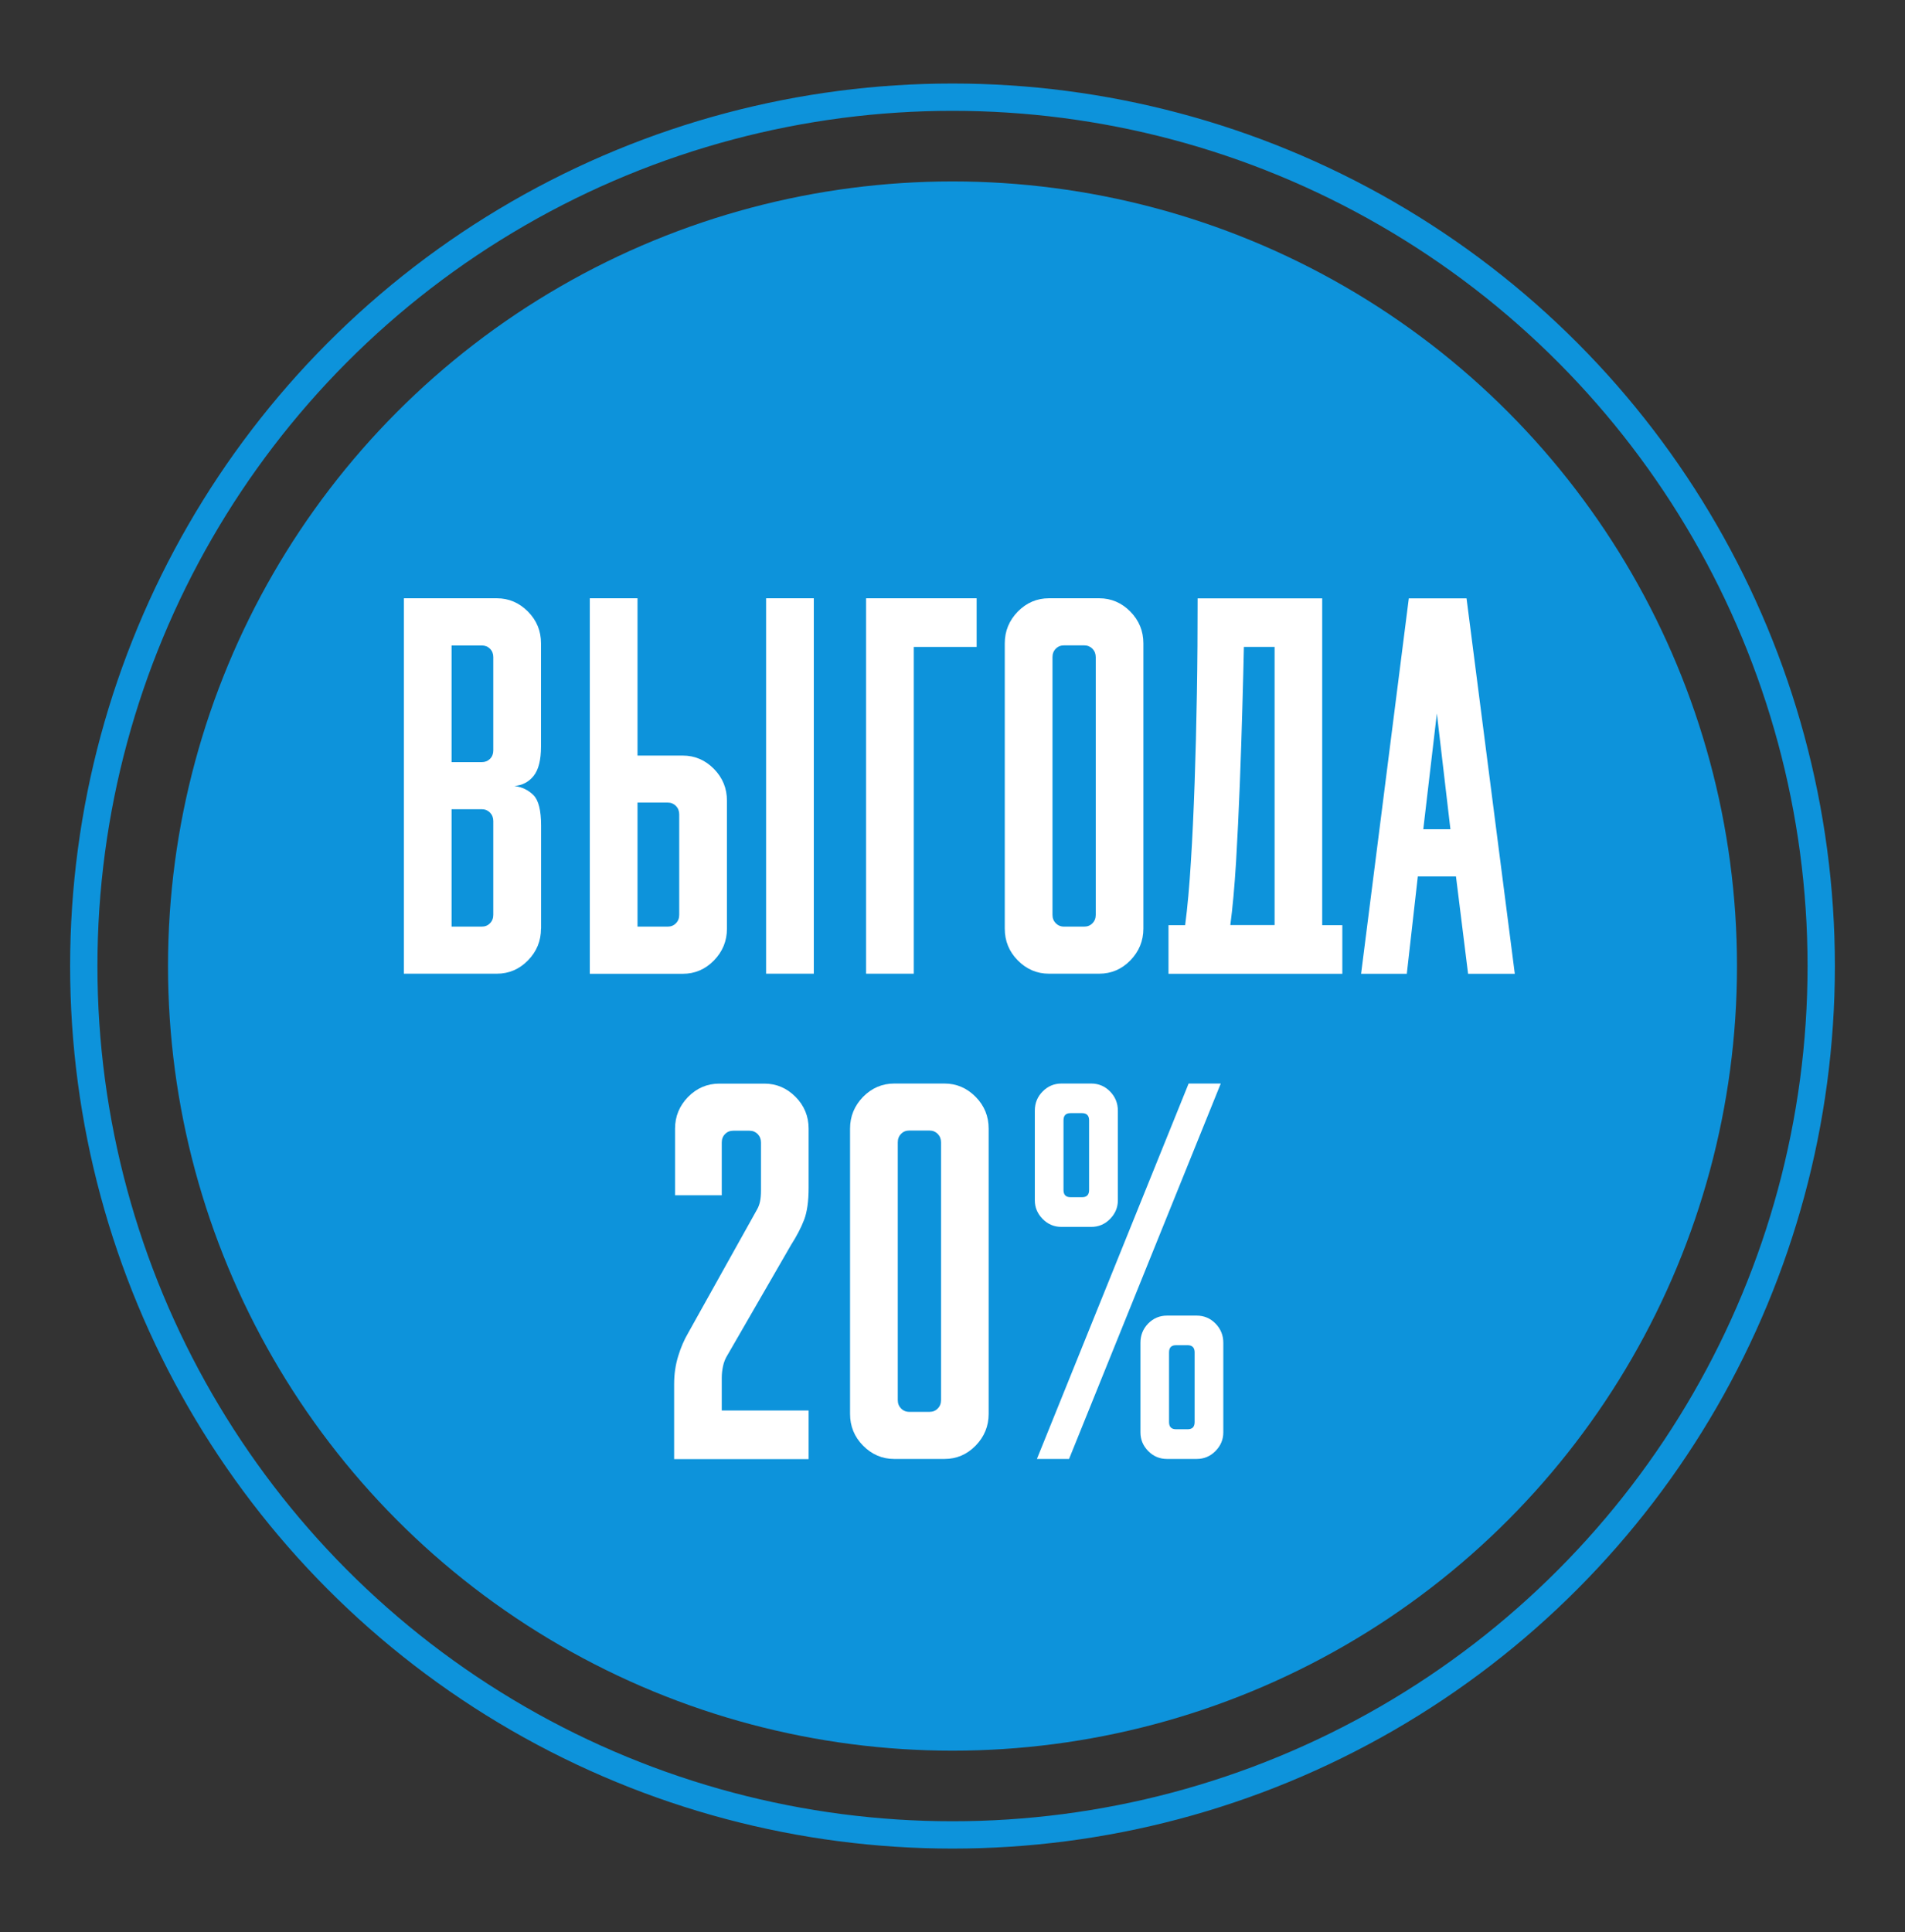 <?xml version="1.0" encoding="UTF-8"?> <!-- Generator: Adobe Illustrator 25.2.3, SVG Export Plug-In . SVG Version: 6.00 Build 0) --> <svg xmlns="http://www.w3.org/2000/svg" xmlns:xlink="http://www.w3.org/1999/xlink" id="Слой_1" x="0px" y="0px" viewBox="0 0 209.2 212.13" style="enable-background:new 0 0 209.2 212.13;" xml:space="preserve"><rect x="0" y="0" width="209.2" height="212.13" fill="#333333" stroke="none"/> <style type="text/css"> .st0{fill:#0D93DB;} .st1{fill:none;stroke:#0D93DB;stroke-width:3;stroke-miterlimit:10;} .st2{fill:#FFFFFF;} </style> <circle class="st0" cx="104.6" cy="106.07" r="86.15"></circle> <circle class="st1" cx="104.6" cy="106.07" r="95.4"></circle> <g> <path class="st2" d="M59.41,101.96c0,1.35-0.48,2.52-1.43,3.49c-0.96,0.98-2.1,1.46-3.42,1.46H44.35V65.69h10.21 c1.32,0,2.46,0.49,3.42,1.46c0.96,0.97,1.43,2.13,1.43,3.48v11.35c0,1.46-0.27,2.53-0.8,3.2c-0.53,0.67-1.24,1.05-2.12,1.12 c0.85,0.11,1.54,0.45,2.1,1.01c0.55,0.56,0.83,1.67,0.83,3.32V101.96z M49.59,70.86v12.82h3.31c0.37,0,0.67-0.12,0.91-0.36 c0.24-0.24,0.36-0.55,0.36-0.92V72.15c0-0.37-0.12-0.68-0.36-0.92c-0.24-0.24-0.54-0.36-0.91-0.36H49.59z M49.59,88.86v12.88h3.31 c0.37,0,0.67-0.12,0.91-0.37c0.24-0.24,0.36-0.55,0.36-0.93V90.15c0-0.37-0.12-0.68-0.36-0.93c-0.24-0.24-0.54-0.37-0.91-0.37 H49.59z"></path> <path class="st2" d="M64.77,106.91V65.69h5.24v17.27h4.97c1.32,0,2.46,0.49,3.42,1.46c0.96,0.98,1.43,2.14,1.43,3.49v14.06 c0,1.35-0.48,2.51-1.43,3.49c-0.96,0.98-2.1,1.46-3.42,1.46H64.77z M70.01,88.13v13.61h3.31c0.37,0,0.67-0.12,0.91-0.37 c0.24-0.24,0.36-0.55,0.36-0.93V89.42c0-0.37-0.12-0.68-0.36-0.93c-0.24-0.24-0.54-0.37-0.91-0.37H70.01z M89.37,106.91h-5.24 V65.69h5.24V106.91z"></path> <path class="st2" d="M95.11,65.69h12.14v5.34h-6.9v35.88h-5.24V65.69z"></path> <path class="st2" d="M115.19,106.91c-1.32,0-2.46-0.49-3.42-1.46c-0.96-0.97-1.43-2.14-1.43-3.49V70.64c0-1.35,0.48-2.51,1.43-3.49 c0.96-0.97,2.1-1.46,3.42-1.46h5.52c1.32,0,2.46,0.49,3.42,1.46c0.96,0.98,1.43,2.14,1.43,3.49v31.32c0,1.35-0.48,2.51-1.43,3.49 c-0.96,0.98-2.1,1.46-3.42,1.46H115.19z M115.58,100.44c0,0.38,0.12,0.68,0.36,0.93c0.24,0.24,0.54,0.37,0.91,0.37h2.21 c0.37,0,0.67-0.12,0.91-0.37c0.24-0.24,0.36-0.55,0.36-0.93V72.16c0-0.37-0.12-0.68-0.36-0.93c-0.24-0.24-0.54-0.37-0.91-0.37 h-2.21c-0.37,0-0.67,0.12-0.91,0.37c-0.24,0.24-0.36,0.55-0.36,0.93V100.44z"></path> <path class="st2" d="M130.15,101.57c0.26-1.99,0.47-4.31,0.63-6.97c0.17-2.66,0.3-5.55,0.41-8.66c0.11-3.11,0.19-6.39,0.25-9.84 c0.06-3.45,0.08-6.92,0.08-10.4h13.68v35.88h2.21v5.34h-19.09v-5.34H130.15z M139.97,101.57V71.03h-3.37 c-0.04,1.76-0.09,3.99-0.17,6.69c-0.07,2.7-0.17,5.5-0.28,8.41c-0.11,2.91-0.25,5.74-0.41,8.49c-0.17,2.76-0.38,5.07-0.63,6.95 H139.97z"></path> <path class="st2" d="M159.89,96.23h-4.19l-1.21,10.69h-5.02l5.24-41.22h6.34l5.3,41.22h-5.13L159.89,96.23z M156.3,91.05h2.98 l-1.49-12.71L156.3,91.05z"></path> <path class="st2" d="M74.03,151.98c0-1.09,0.15-2.11,0.44-3.06c0.29-0.96,0.66-1.81,1.1-2.56l7.56-13.55 c0.15-0.26,0.26-0.55,0.33-0.87c0.07-0.32,0.11-0.74,0.11-1.26v-5.23c0-0.37-0.12-0.68-0.36-0.93c-0.24-0.24-0.54-0.37-0.91-0.37 h-1.77c-0.37,0-0.67,0.12-0.91,0.37c-0.24,0.24-0.36,0.55-0.36,0.93v5.79h-5.13v-7.31c0-1.35,0.48-2.51,1.43-3.49 c0.96-0.97,2.1-1.46,3.42-1.46h4.97c1.32,0,2.46,0.49,3.42,1.46c0.96,0.97,1.43,2.14,1.43,3.49v6.47c0,1.5-0.17,2.68-0.5,3.54 s-0.81,1.78-1.43,2.75l-6.95,12.04c-0.26,0.41-0.43,0.83-0.52,1.27c-0.09,0.43-0.14,0.85-0.14,1.27v3.6h9.54v5.34H74.03V151.98z"></path> <path class="st2" d="M98.2,160.19c-1.32,0-2.46-0.49-3.42-1.46c-0.96-0.97-1.43-2.14-1.43-3.49v-31.32c0-1.35,0.48-2.51,1.43-3.49 c0.96-0.97,2.1-1.46,3.42-1.46h5.52c1.32,0,2.46,0.49,3.42,1.46c0.96,0.97,1.43,2.14,1.43,3.49v31.32c0,1.35-0.48,2.51-1.43,3.49 c-0.96,0.98-2.1,1.46-3.42,1.46H98.2z M98.59,153.72c0,0.38,0.12,0.68,0.36,0.93c0.24,0.24,0.54,0.37,0.91,0.37h2.21 c0.37,0,0.67-0.12,0.91-0.37c0.24-0.24,0.36-0.55,0.36-0.93v-28.29c0-0.37-0.12-0.68-0.36-0.93c-0.24-0.24-0.54-0.37-0.91-0.37 h-2.21c-0.37,0-0.67,0.12-0.91,0.37c-0.24,0.24-0.36,0.55-0.36,0.93V153.72z"></path> <path class="st2" d="M116.57,134.71c-0.81,0-1.5-0.29-2.07-0.87c-0.57-0.58-0.86-1.26-0.86-2.05v-9.84c0-0.82,0.28-1.53,0.86-2.11 c0.57-0.58,1.26-0.87,2.07-0.87h3.26c0.81,0,1.5,0.29,2.07,0.87c0.57,0.58,0.86,1.29,0.86,2.11v9.84c0,0.79-0.29,1.47-0.86,2.05 c-0.57,0.58-1.26,0.87-2.07,0.87H116.57z M117.4,160.19h-3.53l16.66-41.22h3.53L117.4,160.19z M116.79,130.66 c0,0.53,0.26,0.79,0.77,0.79h1.27c0.51,0,0.77-0.26,0.77-0.79v-7.65c0-0.52-0.26-0.79-0.77-0.79h-1.27c-0.52,0-0.77,0.26-0.77,0.79 V130.66z M128.16,160.19c-0.81,0-1.5-0.29-2.07-0.87c-0.57-0.58-0.85-1.26-0.85-2.05v-9.84c0-0.82,0.28-1.53,0.85-2.11 c0.57-0.58,1.26-0.87,2.07-0.87h3.25c0.81,0,1.5,0.29,2.07,0.87c0.57,0.58,0.86,1.29,0.86,2.11v9.84c0,0.79-0.29,1.47-0.86,2.05 c-0.57,0.58-1.26,0.87-2.07,0.87H128.16z M128.38,156.14c0,0.53,0.26,0.79,0.77,0.79h1.27c0.51,0,0.77-0.26,0.77-0.79v-7.65 c0-0.52-0.26-0.79-0.77-0.79h-1.27c-0.52,0-0.77,0.26-0.77,0.79V156.14z"></path> </g> </svg> 